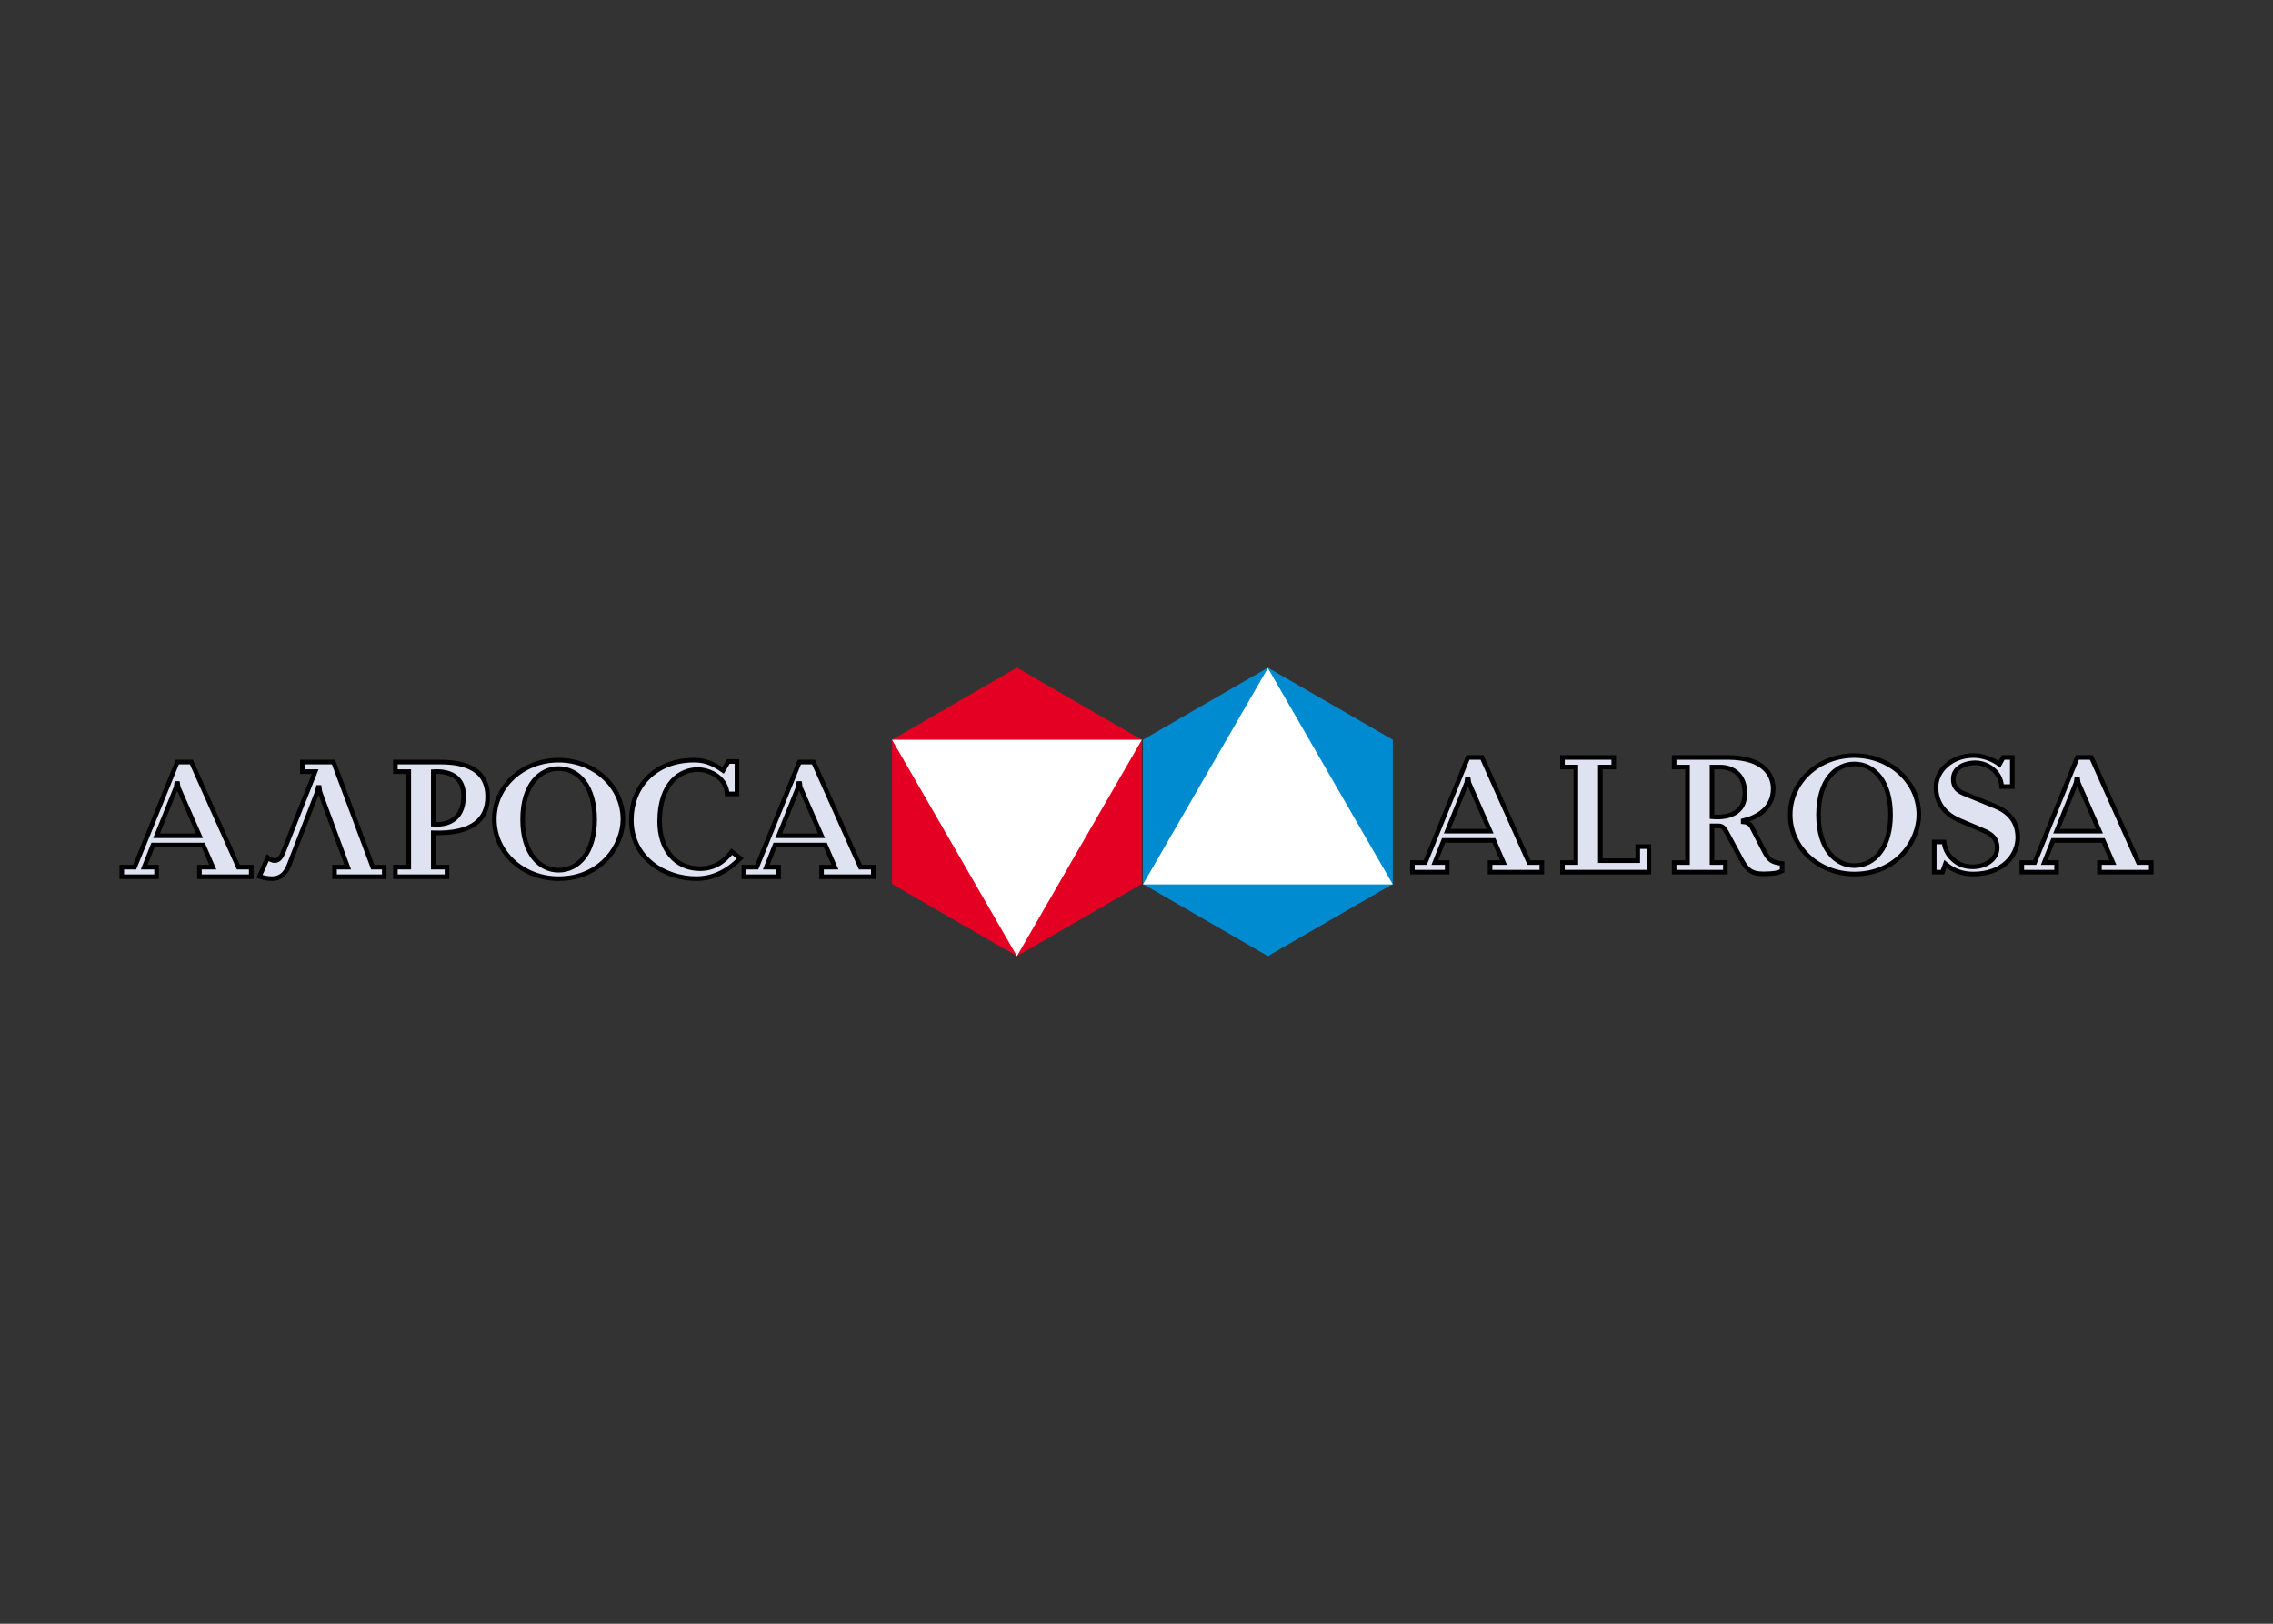 <svg clip-rule="evenodd" fill-rule="evenodd" viewBox="0 0 560 400" xmlns="http://www.w3.org/2000/svg"><rect x="0" y="0" width="560" height="400" fill="#333333" stroke="none"/><g fill-rule="nonzero"><path d="m312.365 164.464-15.386 8.883-15.391 8.886v35.537l15.391 8.884 15.388 8.885 30.777-17.769v-35.537l-15.388-8.886-15.387-8.883-.002-.002z" fill="#008bd0"/><path d="m235.158 173.344-15.391 8.885v35.54l15.391 8.885 15.386 8.882.002.004.002-.004 15.387-8.882 15.388-8.885v-35.54l-30.777-17.769z" fill="#e30023"/><path d="m296.977 191.224-15.386 26.654h61.554l-30.777-53.307z" fill="#fff"/></g><path d="m312.367 164.569 15.39 26.656 15.389 26.654h-61.556l15.386-26.654z" fill="none"/><path d="m250.547 235.539 15.388-26.656 15.389-26.653h-61.556l15.388 26.653z" fill="#fff" fill-rule="nonzero"/><path d="m250.547 235.539 15.388-26.656 15.389-26.653h-61.556l15.388 26.653z" fill="none"/><path d="m38.576 205.889h10.561l-5.237-11.956-.129-.929h-.252l-.127.929zm-.888 2.281-2.154 5.448h3.042v2.367h-8.576v-2.367h3.169l10.518-25.893h3.464l11.575 25.893h3.167v2.367h-12.756v-2.367h3.294l-2.365-5.448z" fill="#dee2f1" fill-rule="nonzero"/><path d="m38.576 205.889h10.561l-5.237-11.956-.129-.929h-.252l-.127.929zm-.888 2.281-2.154 5.448h3.042v2.367h-8.576v-2.367h3.169l10.518-25.893h3.464l11.575 25.893h3.167v2.367h-12.756v-2.367h3.294l-2.365-5.448z" fill="none" stroke="#000" stroke-width="1.13"/><path d="m78.154 195.117-6.843 17.741c-.632 1.604-1.563 3.591-4.393 3.591-1.098 0-2.281-.297-2.999-.548l2.028-4.606c.421.338 1.139.718 1.732.718 1.14 0 1.731-1.182 2.069-1.986l7.899-19.937h-3.167v-2.365h7.686l9.673 25.894h2.832v2.364h-12.249v-2.364h3.251l-6.843-18.502-.168-1.142h-.254z" fill="#dee2f1" fill-rule="nonzero"/><path d="m78.154 195.117-6.843 17.741c-.632 1.604-1.563 3.591-4.393 3.591-1.098 0-2.281-.297-2.999-.548l2.028-4.606c.421.338 1.139.718 1.732.718 1.14 0 1.731-1.182 2.069-1.986l7.899-19.937h-3.167v-2.365h7.686l9.673 25.894h2.832v2.364h-12.249v-2.364h3.251l-6.843-18.502-.168-1.142h-.254z" fill="none" stroke="#000" stroke-width="1.13"/><path d="m106.745 203.058c2.535.211 7.476-.38 7.476-7.054 0-5.957-5.575-6.041-7.476-5.914zm0 10.561h3.378v2.365h-12.713v-2.365h3.295v-23.529h-3.295v-2.365h10.56c3.802 0 12.165.253 12.165 8.533 0 5.491-3.59 9.208-13.39 8.912z" fill="#dee2f1" fill-rule="nonzero"/><path d="m106.745 203.058c2.535.211 7.476-.38 7.476-7.054 0-5.957-5.575-6.041-7.476-5.914zm0 10.561h3.378v2.365h-12.713v-2.365h3.295v-23.529h-3.295v-2.365h10.56c3.802 0 12.165.253 12.165 8.533 0 5.491-3.59 9.208-13.39 8.912z" fill="none" stroke="#000" stroke-width="1.13"/><path d="m137.584 214.379c4.984 0 8.914-4.435 8.914-12.504 0-8.11-3.93-12.545-8.914-12.545-4.476 0-8.83 3.928-8.83 12.545 0 8.533 4.354 12.504 8.83 12.504m0-27.118c8.66 0 15.882 6.334 15.882 14.573 0 6.379-5.364 14.616-15.882 14.616-8.66 0-15.798-6.379-15.798-14.616 0-8.239 7.138-14.573 15.798-14.573" fill="#dee2f1" fill-rule="nonzero"/><path d="m137.584 214.379c4.984 0 8.914-4.435 8.914-12.504 0-8.11-3.93-12.545-8.914-12.545-4.476 0-8.83 3.928-8.83 12.545 0 8.533 4.354 12.504 8.83 12.504zm0-27.118c8.66 0 15.882 6.334 15.882 14.573 0 6.379-5.364 14.616-15.882 14.616-8.66 0-15.798-6.379-15.798-14.616 0-8.239 7.138-14.573 15.798-14.573z" fill="none" stroke="#000" stroke-width="1.13"/><path d="m181.564 195.581h-2.408c-.211-3.801-4.055-5.998-7.308-5.998-4.055 0-9.335 3.126-9.335 12.799 0 6.676 3.76 11.616 9.926 11.616 3.253 0 5.745-1.436 7.856-4.181l2.071 1.647c-3.337 3.381-6.887 4.983-10.856 4.983-7.477 0-15.968-4.814-15.968-14.487 0-7.983 5.618-14.701 15.504-14.701 2.451 0 4.519.72 7.097 2.535l1.309-2.196h2.112z" fill="#dee2f1" fill-rule="nonzero"/><path d="m181.564 195.581h-2.408c-.211-3.801-4.055-5.998-7.308-5.998-4.055 0-9.335 3.126-9.335 12.799 0 6.676 3.76 11.616 9.926 11.616 3.253 0 5.745-1.436 7.856-4.181l2.071 1.647c-3.337 3.381-6.887 4.983-10.856 4.983-7.477 0-15.968-4.814-15.968-14.487 0-7.983 5.618-14.701 15.504-14.701 2.451 0 4.519.72 7.097 2.535l1.309-2.196h2.112z" fill="none" stroke="#000" stroke-width="1.13"/><path d="m191.839 205.888h10.561l-5.238-11.956-.127-.928h-.253l-.127.928zm-.888 2.282-2.154 5.448h3.042v2.367h-8.576v-2.367h3.169l10.518-25.893h3.465l11.574 25.893h3.167v2.367h-12.756v-2.367h3.294l-2.365-5.448z" fill="#dee2f1" fill-rule="nonzero"/><path d="m191.839 205.888h10.561l-5.238-11.956-.127-.928h-.253l-.127.928zm-.888 2.282-2.154 5.448h3.042v2.367h-8.576v-2.367h3.169l10.518-25.893h3.465l11.574 25.893h3.167v2.367h-12.756v-2.367h3.294l-2.365-5.448z" fill="none" stroke="#000" stroke-width="1.13"/><path d="m356.548 204.757h10.561l-5.237-11.956-.127-.929h-.254l-.127.929zm-.887 2.281-2.155 5.448h3.042v2.367h-8.576v-2.367h3.169l10.518-25.893h3.466l11.573 25.893h3.167v2.367h-12.756v-2.367h3.294l-2.365-5.448z" fill="#dee2f1" fill-rule="nonzero"/><path d="m356.548 204.757h10.561l-5.237-11.956-.127-.929h-.254l-.127.929zm-.887 2.281-2.155 5.448h3.042v2.367h-8.576v-2.367h3.169l10.518-25.893h3.466l11.573 25.893h3.167v2.367h-12.756v-2.367h3.294l-2.365-5.448z" fill="none" stroke="#000" stroke-width="1.13"/><path d="m388.243 212.487v-23.53h-3.296v-2.365h12.632v2.365h-3.296v23.066h9.21v-3.464h2.744v6.293h-21.29v-2.365z" fill="#dee2f1" fill-rule="nonzero"/><path d="m388.243 212.487v-23.53h-3.296v-2.365h12.632v2.365h-3.296v23.066h9.21v-3.464h2.744v6.293h-21.29v-2.365z" fill="none" stroke="#000" stroke-width="1.13"/><path d="m421.791 201.208c1.69.168 8.11.465 8.11-5.787 0-4.182-2.576-6.504-6.252-6.463h-1.858zm4.141-14.615c8.491.083 10.94 4.222 10.94 7.688 0 4.9-4.055 7.138-7.392 7.899v.254c.761.043 1.647.421 2.07 1.225l3.04 5.913c1.226 2.324 1.817 2.831 4.479 3.169v1.817c-.718.378-1.901.718-4.689.718-2.873 0-4.012-1.015-5.365-3.55l-3.676-6.8c-.843-1.563-1.477-1.479-2.365-1.479h-1.183v9.04h3.294v2.365h-12.629v-2.365h3.296v-23.529h-3.296v-2.365z" fill="#dee2f1" fill-rule="nonzero"/><path d="m421.791 201.208c1.69.168 8.11.465 8.11-5.787 0-4.182-2.576-6.504-6.252-6.463h-1.858zm4.141-14.615c8.491.083 10.94 4.222 10.94 7.688 0 4.9-4.055 7.138-7.392 7.899v.254c.761.043 1.647.421 2.07 1.225l3.04 5.913c1.226 2.324 1.817 2.831 4.479 3.169v1.817c-.718.378-1.901.718-4.689.718-2.873 0-4.012-1.015-5.365-3.55l-3.676-6.8c-.843-1.563-1.477-1.479-2.365-1.479h-1.183v9.04h3.294v2.365h-12.629v-2.365h3.296v-23.529h-3.296v-2.365z" fill="none" stroke="#000" stroke-width="1.13"/><path d="m456.863 213.248c4.984 0 8.914-4.436 8.914-12.505 0-8.11-3.93-12.545-8.914-12.545-4.476 0-8.828 3.928-8.828 12.545 0 8.533 4.352 12.505 8.828 12.505m0-27.119c8.66 0 15.884 6.334 15.884 14.573 0 6.379-5.366 14.616-15.884 14.616-8.66 0-15.798-6.379-15.798-14.616 0-8.239 7.138-14.573 15.798-14.573" fill="#dee2f1" fill-rule="nonzero"/><path d="m456.863 213.248c4.984 0 8.914-4.436 8.914-12.505 0-8.11-3.93-12.545-8.914-12.545-4.476 0-8.828 3.928-8.828 12.545 0 8.533 4.352 12.505 8.828 12.505zm0-27.119c8.66 0 15.884 6.334 15.884 14.573 0 6.379-5.366 14.616-15.884 14.616-8.66 0-15.798-6.379-15.798-14.616 0-8.239 7.138-14.573 15.798-14.573z" fill="none" stroke="#000" stroke-width="1.13"/><path d="m495.764 186.593v7.181h-2.618c-.086-1.14-.422-2.83-2.196-4.309-1.352-1.098-2.999-1.563-4.394-1.563-1.944 0-5.324.929-5.324 4.014 0 2.703 1.903 3.294 3.804 4.055l6.42 2.619c2.197.886 5.661 2.829 5.661 7.772 0 4.223-3.591 8.955-10.899 8.955-1.606 0-4.267-.211-6.927-2.492l-.718 2.028h-2.03v-7.435h2.41c.127 1.182.549 2.831 2.239 4.351 1.436 1.31 3.083 1.774 4.899 1.774 2.873 0 5.956-1.69 5.956-4.689s-2.449-3.844-4.225-4.603l-4.984-2.114c-5.11-2.154-5.871-5.998-5.871-8.152 0-4.266 3.971-7.857 9.251-7.857 2.155 0 4.604.802 6.379 2.155l.929-1.69z" fill="#dee2f1" fill-rule="nonzero"/><path d="m495.764 186.593v7.181h-2.618c-.086-1.14-.422-2.83-2.196-4.309-1.352-1.098-2.999-1.563-4.394-1.563-1.944 0-5.324.929-5.324 4.014 0 2.703 1.903 3.294 3.804 4.055l6.42 2.619c2.197.886 5.661 2.829 5.661 7.772 0 4.223-3.591 8.955-10.899 8.955-1.606 0-4.267-.211-6.927-2.492l-.718 2.028h-2.03v-7.435h2.41c.127 1.182.549 2.831 2.239 4.351 1.436 1.31 3.083 1.774 4.899 1.774 2.873 0 5.956-1.69 5.956-4.689s-2.449-3.844-4.225-4.603l-4.984-2.114c-5.11-2.154-5.871-5.998-5.871-8.152 0-4.266 3.971-7.857 9.251-7.857 2.155 0 4.604.802 6.379 2.155l.929-1.69z" fill="none" stroke="#000" stroke-width="1.13"/><path d="m506.681 204.757h10.561l-5.238-11.956-.126-.929h-.254l-.127.929zm-.888 2.281-2.152 5.448h3.04v2.367h-8.574v-2.367h3.167l10.518-25.893h3.465l11.574 25.893h3.169v2.367h-12.758v-2.367h3.294l-2.365-5.448z" fill="#dee2f1" fill-rule="nonzero"/><path d="m506.681 204.757h10.561l-5.238-11.956-.126-.929h-.254l-.127.929zm-.888 2.281-2.152 5.448h3.04v2.367h-8.574v-2.367h3.167l10.518-25.893h3.465l11.574 25.893h3.169v2.367h-12.758v-2.367h3.294l-2.365-5.448z" fill="none" stroke="#000" stroke-width="1.13"/></svg>
